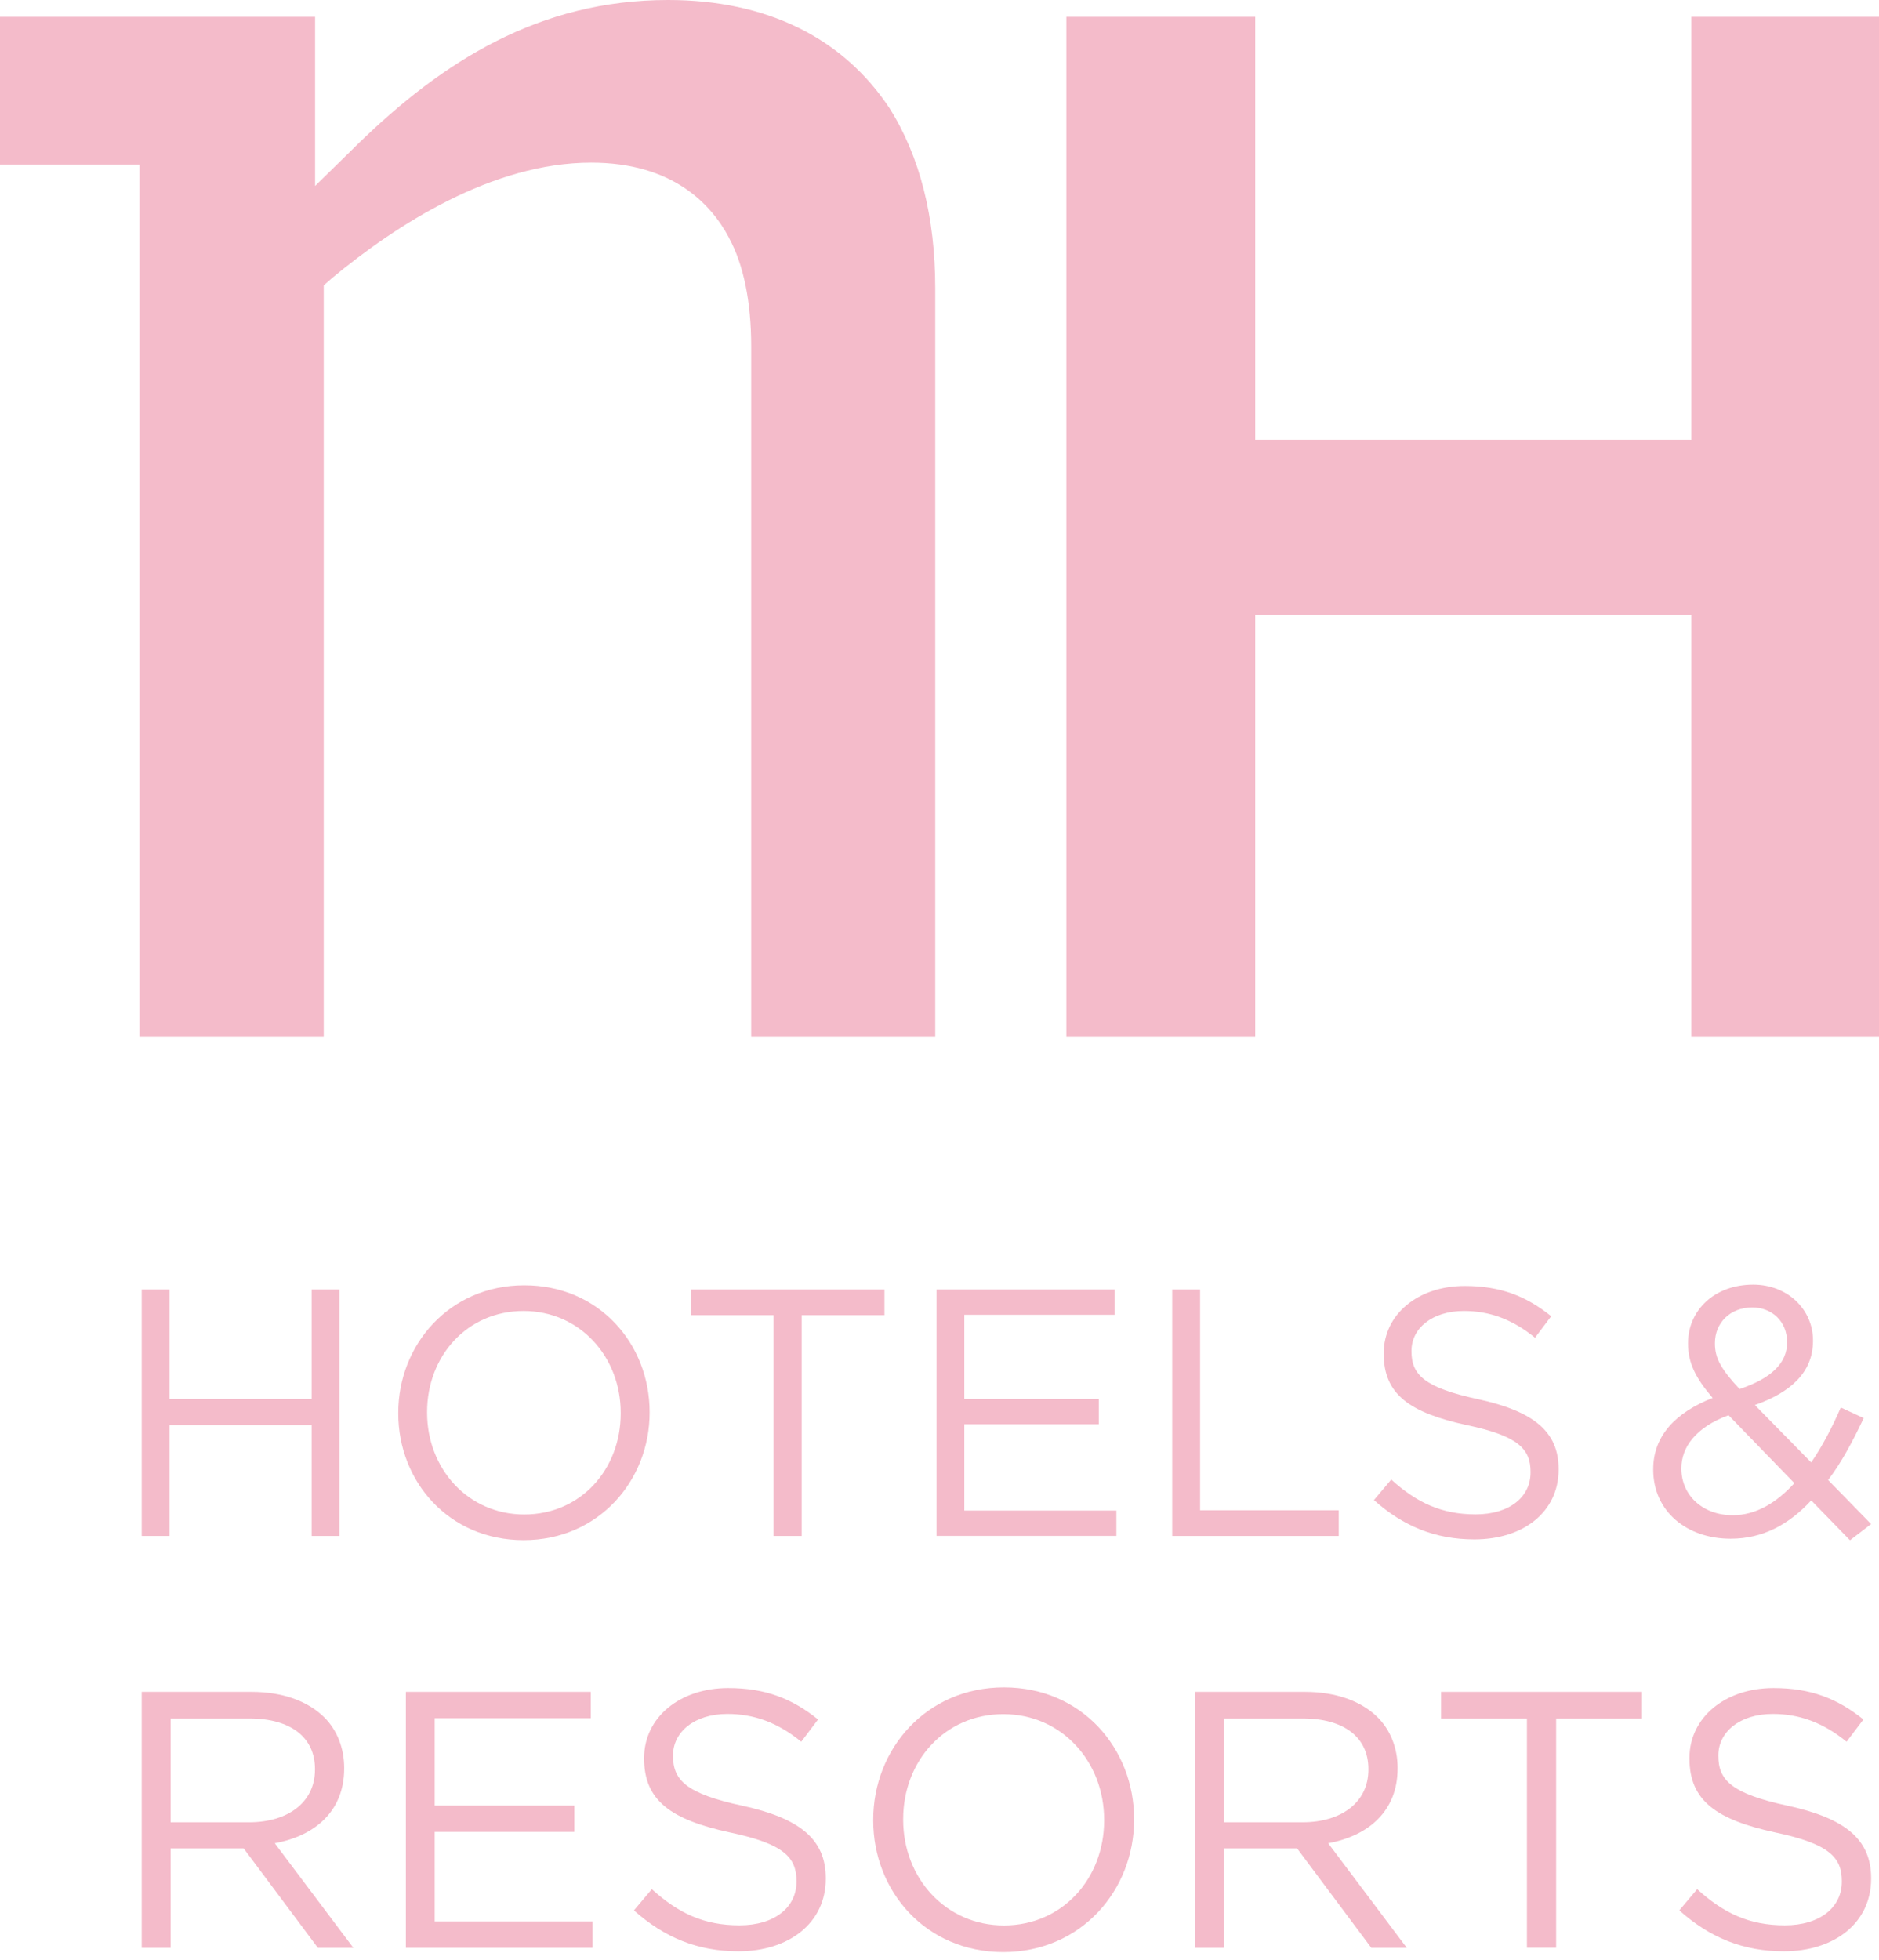 <svg width="70" height="73" viewBox="0 0 70 73" fill="none" xmlns="http://www.w3.org/2000/svg">
<g clip-path="url(#clip0_422_69)">
<path d="M27.163 8.871C27.698 9.849 27.985 11.242 27.985 12.893V38.621H34.841V10.731C34.841 8.095 34.274 5.828 33.136 4.028C31.4 1.403 28.552 0 24.892 0C20.088 0 16.492 2.285 13.318 5.378L11.738 6.926V0.627H0V6.129H5.197V38.621H12.06V10.629L12.386 10.342C14.756 8.382 18.334 6.058 22.023 6.058C25.038 6.058 26.486 7.578 27.167 8.871M63.01 38.621V22.901H46.762V38.621H39.726V0.627H46.762V16.379H63.01V0.627H70V38.621H63.01Z" fill="#F4BBCA"/>
<path d="M5.279 48.024H6.313V52.102H11.61V48.024H12.644V57.203H11.61V53.072H6.313V57.203H5.279V48.024Z" fill="#F4BBCA"/>
<path d="M14.837 52.64V52.615C14.837 50.086 16.74 47.868 19.532 47.868C22.323 47.868 24.201 50.057 24.201 52.587V52.612C24.201 55.141 22.299 57.359 19.507 57.359C16.715 57.359 14.837 55.17 14.837 52.64ZM23.124 52.64V52.615C23.124 50.532 21.604 48.825 19.503 48.825C17.402 48.825 15.911 50.504 15.911 52.587V52.612C15.911 54.695 17.431 56.403 19.532 56.403C21.633 56.403 23.124 54.723 23.124 52.64Z" fill="#F4BBCA"/>
<path d="M28.818 48.98H25.735V48.024H32.949V48.98H29.866V57.203H28.818V48.98Z" fill="#F4BBCA"/>
<path d="M34.886 48.024H41.522V48.966H35.925V52.102H40.934V53.044H35.925V56.257H41.59V57.2H34.89V48.02L34.886 48.024Z" fill="#F4BBCA"/>
<path d="M43.673 48.024H44.708V56.247H49.873V57.203H43.669V48.024H43.673Z" fill="#F4BBCA"/>
<path d="M51.187 55.864L51.829 55.103C52.785 55.967 53.703 56.399 54.975 56.399C56.247 56.399 57.019 55.744 57.019 54.84V54.816C57.019 53.962 56.558 53.476 54.631 53.072C52.52 52.612 51.549 51.932 51.549 50.422V50.398C51.549 48.956 52.821 47.893 54.564 47.893C55.903 47.893 56.859 48.272 57.788 49.02L57.185 49.82C56.332 49.126 55.481 48.825 54.535 48.825C53.341 48.825 52.583 49.48 52.583 50.306V50.33C52.583 51.195 53.054 51.68 55.074 52.112C57.118 52.559 58.064 53.306 58.064 54.709V54.734C58.064 56.307 56.753 57.331 54.929 57.331C53.472 57.331 52.279 56.846 51.177 55.861L51.187 55.864Z" fill="#F4BBCA"/>
<path d="M67.477 55.878C66.638 56.782 65.667 57.306 64.473 57.306C62.822 57.306 61.589 56.272 61.589 54.737V54.713C61.589 53.494 62.4 52.615 63.803 52.063C63.173 51.329 62.886 50.766 62.886 50.043V50.018C62.886 48.814 63.857 47.843 65.313 47.843C66.599 47.843 67.541 48.775 67.541 49.916V49.94C67.541 51.106 66.716 51.853 65.376 52.328L67.474 54.465C67.881 53.873 68.246 53.179 68.576 52.42L69.43 52.814C69.022 53.678 68.604 54.465 68.104 55.12L69.706 56.76L68.919 57.363L67.477 55.882V55.878ZM66.847 55.237L64.395 52.707C63.176 53.154 62.638 53.901 62.638 54.674V54.699C62.638 55.683 63.424 56.431 64.551 56.431C65.415 56.431 66.177 55.97 66.847 55.237ZM66.574 49.99V49.965C66.574 49.232 66.025 48.693 65.277 48.693C64.452 48.693 63.888 49.271 63.888 50.018V50.043C63.888 50.582 64.112 50.986 64.806 51.733C65.972 51.34 66.578 50.776 66.578 49.99H66.574Z" fill="#F4BBCA"/>
<path d="M5.279 63.01H9.374C10.543 63.01 11.482 63.364 12.085 63.963C12.549 64.427 12.822 65.093 12.822 65.841V65.869C12.822 67.449 11.734 68.374 10.235 68.647L13.162 72.54H11.84L9.077 68.838H6.356V72.54H5.279V63.014V63.01ZM9.282 67.867C10.71 67.867 11.734 67.134 11.734 65.908V65.88C11.734 64.711 10.834 64.002 9.296 64.002H6.356V67.867H9.282Z" fill="#F4BBCA"/>
<path d="M15.121 63.01H22.008V63.991H16.194V67.244H21.395V68.225H16.194V71.559H22.076V72.54H15.121V63.014V63.01Z" fill="#F4BBCA"/>
<path d="M23.617 71.148L24.283 70.358C25.275 71.258 26.228 71.704 27.549 71.704C28.871 71.704 29.672 71.024 29.672 70.085V70.057C29.672 69.171 29.197 68.668 27.195 68.246C25.002 67.772 23.996 67.063 23.996 65.497V65.469C23.996 63.97 25.317 62.868 27.128 62.868C28.517 62.868 29.509 63.262 30.476 64.038L29.849 64.867C28.963 64.144 28.077 63.832 27.099 63.832C25.859 63.832 25.073 64.512 25.073 65.37V65.398C25.073 66.298 25.562 66.801 27.659 67.251C29.781 67.715 30.763 68.491 30.763 69.947V69.975C30.763 71.609 29.402 72.671 27.51 72.671C26.001 72.671 24.761 72.168 23.617 71.148Z" fill="#F4BBCA"/>
<path d="M32.531 67.8V67.772C32.531 65.143 34.504 62.843 37.402 62.843C40.3 62.843 42.249 65.118 42.249 67.743V67.772C42.249 70.397 40.275 72.7 37.377 72.7C34.479 72.7 32.531 70.425 32.531 67.8ZM41.133 67.8V67.772C41.133 65.607 39.553 63.839 37.377 63.839C35.202 63.839 33.647 65.582 33.647 67.747V67.775C33.647 69.94 35.227 71.708 37.402 71.708C39.577 71.708 41.133 69.965 41.133 67.8Z" fill="#F4BBCA"/>
<path d="M44.523 63.01H48.619C49.788 63.01 50.727 63.364 51.329 63.963C51.793 64.427 52.066 65.093 52.066 65.841V65.869C52.066 67.449 50.978 68.374 49.48 68.647L52.406 72.54H51.085L48.321 68.838H45.6V72.54H44.523V63.014V63.01ZM48.527 67.867C49.954 67.867 50.978 67.134 50.978 65.908V65.88C50.978 64.711 50.078 64.002 48.541 64.002H45.6V67.867H48.527Z" fill="#F4BBCA"/>
<path d="M56.884 64.002H53.685V63.01H61.171V64.002H57.972V72.537H56.884V64.002Z" fill="#F4BBCA"/>
<path d="M62.56 71.148L63.226 70.358C64.218 71.258 65.171 71.704 66.492 71.704C67.814 71.704 68.615 71.024 68.615 70.085V70.057C68.615 69.171 68.14 68.668 66.138 68.246C63.945 67.772 62.939 67.063 62.939 65.497V65.469C62.939 63.97 64.26 62.868 66.071 62.868C67.46 62.868 68.452 63.262 69.419 64.038L68.792 64.867C67.906 64.144 67.02 63.832 66.043 63.832C64.802 63.832 64.016 64.512 64.016 65.37V65.398C64.016 66.298 64.505 66.801 66.602 67.251C68.724 67.715 69.706 68.491 69.706 69.947V69.975C69.706 71.609 68.345 72.671 66.453 72.671C64.944 72.671 63.704 72.168 62.56 71.148Z" fill="#F4BBCA"/>
</g>
<defs>
<clipPath id="clip0_422_69">
<rect width="70" height="72.7" fill="white"/>
</clipPath>
</defs>
</svg>
